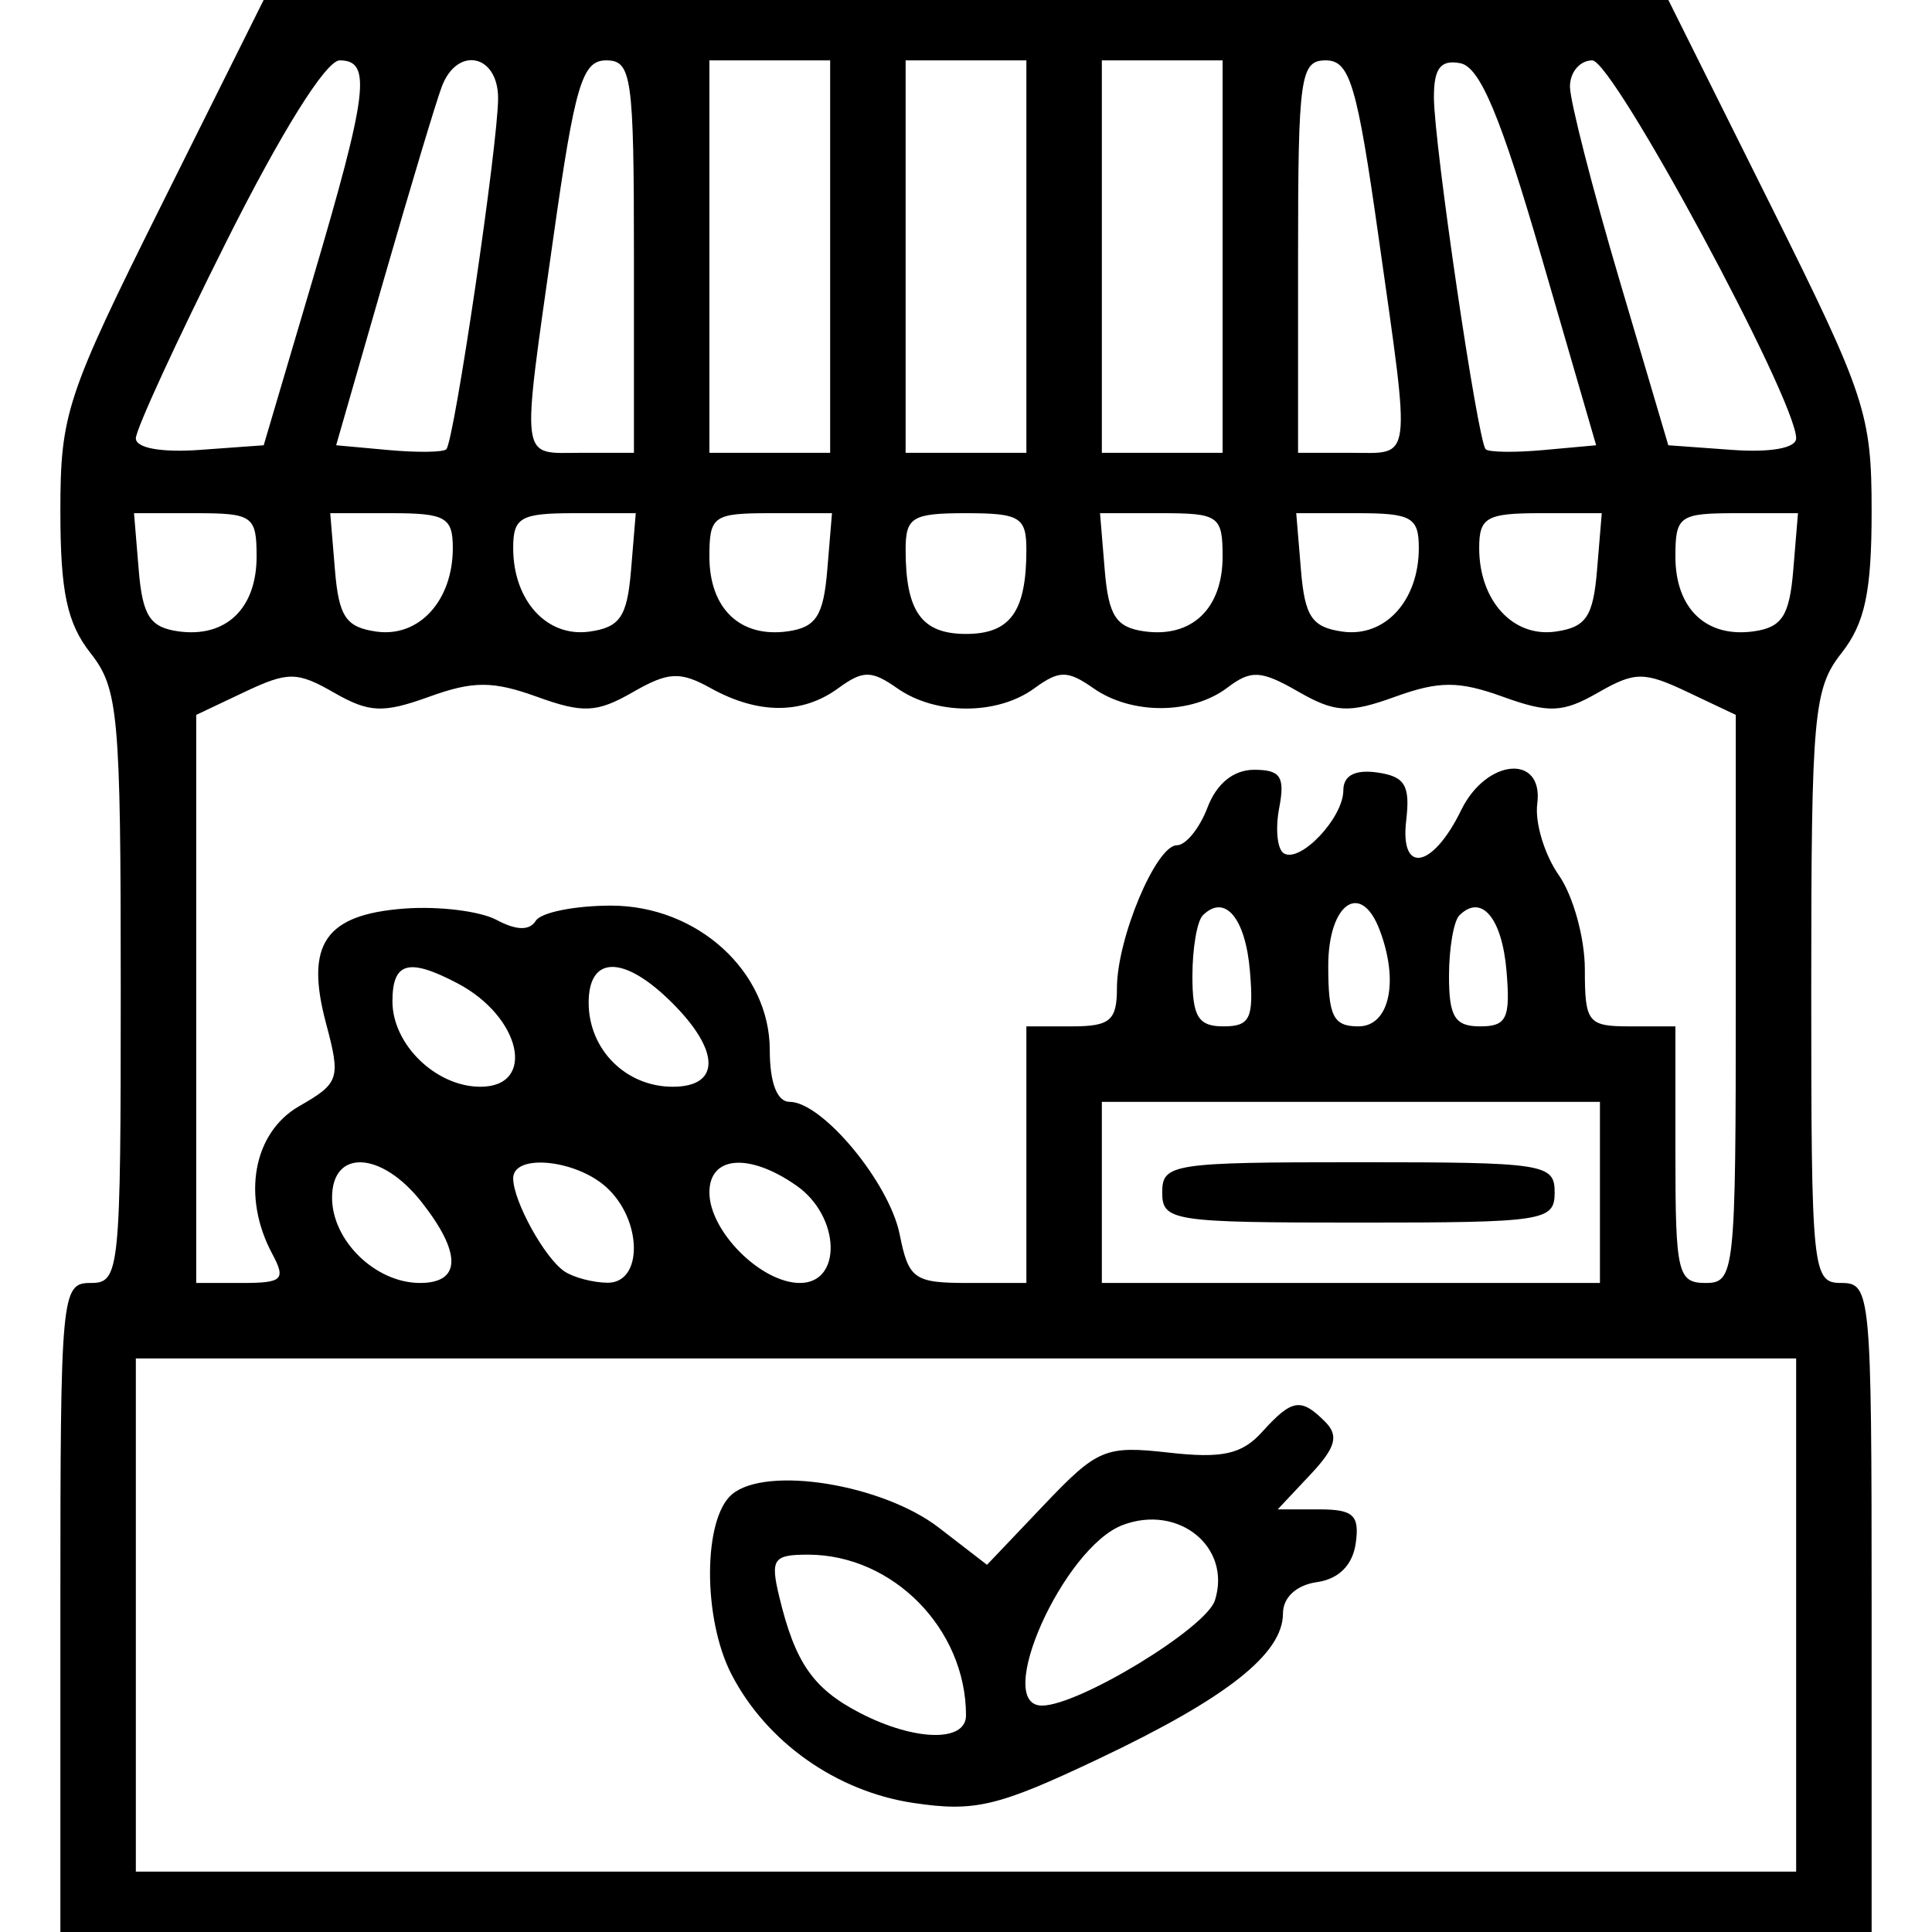 <svg xmlns="http://www.w3.org/2000/svg" width="128" height="128" viewBox="0 0 128 128" version="1.1">
	<path d="M 10.733 13.509 C 4.391 26.235, 4 27.417, 4 33.875 C 4 39.216, 4.442 41.292, 6 43.273 C 7.845 45.619, 8 47.330, 8 65.408 C 8 84.333, 7.932 85, 6 85 C 4.062 85, 4 85.667, 4 106.500 L 4 128 64 128 L 124 128 124 106.500 C 124 85.667, 123.938 85, 122 85 C 120.068 85, 120 84.333, 120 65.408 C 120 47.330, 120.155 45.619, 122 43.273 C 123.558 41.292, 124 39.216, 124 33.875 C 124 27.417, 123.609 26.235, 117.267 13.509 L 110.534 -0 64 -0 L 17.466 -0 10.733 13.509 M 15.008 15.985 C 11.703 22.576, 9 28.452, 9 29.042 C 9 29.685, 10.696 29.992, 13.236 29.807 L 17.471 29.500 20.722 18.500 C 24.380 6.118, 24.641 4, 22.508 4 C 21.602 4, 18.655 8.710, 15.008 15.985 M 29.278 5.718 C 28.915 6.663, 27.190 12.401, 25.444 18.468 L 22.270 29.500 25.735 29.816 C 27.641 29.990, 29.367 29.967, 29.570 29.764 C 30.092 29.241, 33 9.527, 33 6.507 C 33 3.603, 30.308 3.033, 29.278 5.718 M 36.659 15.750 C 34.515 30.911, 34.397 30, 38.500 30 L 42 30 42 17 C 42 5.044, 41.852 4, 40.160 4 C 38.572 4, 38.093 5.610, 36.659 15.750 M 47 17 L 47 30 51 30 L 55 30 55 17 L 55 4 51 4 L 47 4 47 17 M 60 17 L 60 30 64 30 L 68 30 68 17 L 68 4 64 4 L 60 4 60 17 M 73 17 L 73 30 77 30 L 81 30 81 17 L 81 4 77 4 L 73 4 73 17 M 86 17 L 86 30 89.500 30 C 93.603 30, 93.485 30.911, 91.341 15.750 C 89.907 5.610, 89.428 4, 87.840 4 C 86.148 4, 86 5.044, 86 17 M 95 6.433 C 95 9.507, 97.900 29.234, 98.430 29.764 C 98.633 29.967, 100.363 29.990, 102.274 29.816 L 105.749 29.500 102.124 17.013 C 99.423 7.705, 98.054 4.440, 96.750 4.189 C 95.449 3.940, 95 4.515, 95 6.433 M 104.014 5.750 C 104.022 6.713, 105.491 12.450, 107.278 18.500 L 110.529 29.500 114.764 29.807 C 117.304 29.992, 119 29.685, 119 29.042 C 119 26.468, 106.881 4, 105.492 4 C 104.672 4, 104.006 4.787, 104.014 5.750 M 9.190 37.750 C 9.441 40.792, 9.935 41.562, 11.805 41.827 C 14.956 42.273, 17 40.326, 17 36.878 C 17 34.180, 16.746 34, 12.940 34 L 8.879 34 9.190 37.750 M 22.190 37.750 C 22.447 40.860, 22.917 41.559, 24.944 41.845 C 27.763 42.243, 30 39.794, 30 36.309 C 30 34.276, 29.514 34, 25.940 34 L 21.879 34 22.190 37.750 M 34 36.309 C 34 39.794, 36.237 42.243, 39.056 41.845 C 41.083 41.559, 41.553 40.860, 41.810 37.750 L 42.121 34 38.060 34 C 34.486 34, 34 34.276, 34 36.309 M 47 36.878 C 47 40.326, 49.044 42.273, 52.195 41.827 C 54.065 41.562, 54.559 40.792, 54.810 37.750 L 55.121 34 51.060 34 C 47.254 34, 47 34.180, 47 36.878 M 60 36.418 C 60 40.520, 61.060 42, 64 42 C 66.940 42, 68 40.520, 68 36.418 C 68 34.264, 67.564 34, 64 34 C 60.436 34, 60 34.264, 60 36.418 M 73.190 37.750 C 73.441 40.792, 73.935 41.562, 75.805 41.827 C 78.956 42.273, 81 40.326, 81 36.878 C 81 34.180, 80.746 34, 76.940 34 L 72.879 34 73.190 37.750 M 86.190 37.750 C 86.447 40.860, 86.917 41.559, 88.944 41.845 C 91.763 42.243, 94 39.794, 94 36.309 C 94 34.276, 93.514 34, 89.940 34 L 85.879 34 86.190 37.750 M 98 36.309 C 98 39.794, 100.237 42.243, 103.056 41.845 C 105.083 41.559, 105.553 40.860, 105.810 37.750 L 106.121 34 102.060 34 C 98.486 34, 98 34.276, 98 36.309 M 111 36.878 C 111 40.326, 113.044 42.273, 116.195 41.827 C 118.065 41.562, 118.559 40.792, 118.810 37.750 L 119.121 34 115.060 34 C 111.254 34, 111 34.180, 111 36.878 M 16.204 45.845 L 13 47.363 13 66.181 L 13 85 16.035 85 C 18.726 85, 18.953 84.781, 18.035 83.066 C 16.004 79.270, 16.776 75.036, 19.817 73.290 C 22.489 71.757, 22.581 71.473, 21.599 67.794 C 20.198 62.544, 21.542 60.586, 26.814 60.194 C 29.074 60.026, 31.813 60.365, 32.901 60.947 C 34.212 61.649, 35.087 61.668, 35.498 61.003 C 35.839 60.451, 38.082 60, 40.482 60 C 46.207 60, 51 64.364, 51 69.577 C 51 71.736, 51.485 73, 52.313 73 C 54.480 73, 58.920 78.348, 59.607 81.786 C 60.198 84.741, 60.562 85, 64.125 85 L 68 85 68 76.500 L 68 68 71 68 C 73.543 68, 74 67.615, 74 65.468 C 74 62.175, 76.592 56, 77.974 56 C 78.565 56, 79.477 54.875, 80 53.500 C 80.605 51.908, 81.728 51, 83.092 51 C 84.842 51, 85.145 51.461, 84.751 53.524 C 84.485 54.912, 84.622 56.266, 85.053 56.533 C 86.142 57.206, 89 54.183, 89 52.359 C 89 51.377, 89.776 50.971, 91.250 51.180 C 93.083 51.441, 93.438 52.031, 93.164 54.362 C 92.741 57.957, 94.917 57.547, 96.805 53.676 C 98.479 50.242, 102.284 49.928, 101.847 53.260 C 101.684 54.503, 102.327 56.629, 103.275 57.983 C 104.224 59.337, 105 62.145, 105 64.223 C 105 67.753, 105.196 68, 108 68 L 111 68 111 76.500 C 111 84.333, 111.157 85, 113 85 C 114.929 85, 115 84.333, 115 66.181 L 115 47.363 111.796 45.845 C 108.919 44.483, 108.313 44.488, 105.868 45.891 C 103.546 47.223, 102.616 47.263, 99.572 46.162 C 96.653 45.107, 95.347 45.107, 92.428 46.162 C 89.356 47.273, 88.456 47.224, 85.999 45.814 C 83.547 44.407, 82.885 44.370, 81.321 45.556 C 78.958 47.348, 74.970 47.367, 72.446 45.600 C 70.733 44.400, 70.174 44.400, 68.532 45.600 C 66.082 47.392, 62.004 47.392, 59.446 45.600 C 57.733 44.400, 57.174 44.400, 55.532 45.600 C 53.158 47.336, 50.234 47.336, 47.098 45.598 C 45.054 44.465, 44.283 44.504, 41.920 45.861 C 39.545 47.224, 38.628 47.267, 35.572 46.162 C 32.653 45.107, 31.347 45.107, 28.428 46.162 C 25.384 47.263, 24.454 47.223, 22.132 45.891 C 19.687 44.488, 19.081 44.483, 16.204 45.845 M 79.688 60.646 C 79.309 61.024, 79 62.833, 79 64.667 C 79 67.366, 79.392 68, 81.060 68 C 82.823 68, 83.076 67.470, 82.810 64.327 C 82.513 60.806, 81.143 59.191, 79.688 60.646 M 88 64 C 88 67.333, 88.333 68, 90 68 C 92.060 68, 92.709 65.010, 91.393 61.582 C 90.149 58.340, 88 59.872, 88 64 M 96.688 60.646 C 96.309 61.024, 96 62.833, 96 64.667 C 96 67.366, 96.392 68, 98.060 68 C 99.823 68, 100.076 67.470, 99.810 64.327 C 99.513 60.806, 98.143 59.191, 96.688 60.646 M 26 66.345 C 26 69.202, 28.884 72, 31.829 72 C 35.553 72, 34.530 67.368, 30.316 65.150 C 27.069 63.441, 26 63.737, 26 66.345 M 39 66.429 C 39 69.535, 41.465 72, 44.571 72 C 47.738 72, 47.727 69.636, 44.545 66.455 C 41.364 63.273, 39 63.262, 39 66.429 M 73 79 L 73 85 89.500 85 L 106 85 106 79 L 106 73 89.500 73 L 73 73 73 79 M 22 79.345 C 22 82.202, 24.884 85, 27.829 85 C 30.562 85, 30.598 83.030, 27.927 79.635 C 25.273 76.261, 22 76.101, 22 79.345 M 34 78.066 C 34 79.569, 36.089 83.360, 37.400 84.235 C 38.005 84.639, 39.288 84.976, 40.250 84.985 C 42.616 85.005, 42.564 80.821, 40.171 78.655 C 38.131 76.809, 34 76.414, 34 78.066 M 47 79 C 47 81.576, 50.424 85, 53 85 C 55.821 85, 55.669 80.582, 52.777 78.557 C 49.645 76.362, 47 76.565, 47 79 M 77 79 C 77 80.897, 77.667 81, 90 81 C 102.333 81, 103 80.897, 103 79 C 103 77.103, 102.333 77, 90 77 C 77.667 77, 77 77.103, 77 79 M 9 107 L 9 124 64 124 L 119 124 119 107 L 119 90 64 90 L 9 90 9 107 M 83.615 94.873 C 82.276 96.352, 80.978 96.639, 77.432 96.239 C 73.227 95.765, 72.706 95.984, 69.168 99.703 L 65.392 103.673 62.204 101.214 C 58.472 98.337, 50.799 97.092, 48.508 98.993 C 46.572 100.600, 46.547 107.224, 48.464 110.931 C 50.783 115.415, 55.405 118.684, 60.509 119.449 C 64.585 120.060, 66.107 119.697, 72.830 116.507 C 81.292 112.492, 85 109.564, 85 106.895 C 85 105.835, 85.892 105.012, 87.250 104.820 C 88.696 104.614, 89.614 103.696, 89.820 102.250 C 90.084 100.386, 89.669 100, 87.395 100 L 84.651 100 86.819 97.693 C 88.497 95.906, 88.717 95.117, 87.793 94.193 C 86.185 92.585, 85.600 92.680, 83.615 94.873 M 74.382 101.037 C 70.449 102.524, 65.766 113, 69.033 113 C 71.473 113, 79.907 107.869, 80.491 106.030 C 81.610 102.504, 78.096 99.633, 74.382 101.037 M 51.619 105.750 C 52.672 110.155, 53.867 111.880, 56.980 113.490 C 60.605 115.364, 64 115.441, 64 113.649 C 64 107.925, 59.159 103, 53.531 103 C 51.236 103, 51.032 103.293, 51.619 105.750" stroke="none" fill="black" fill-rule="evenodd"/>
</svg>